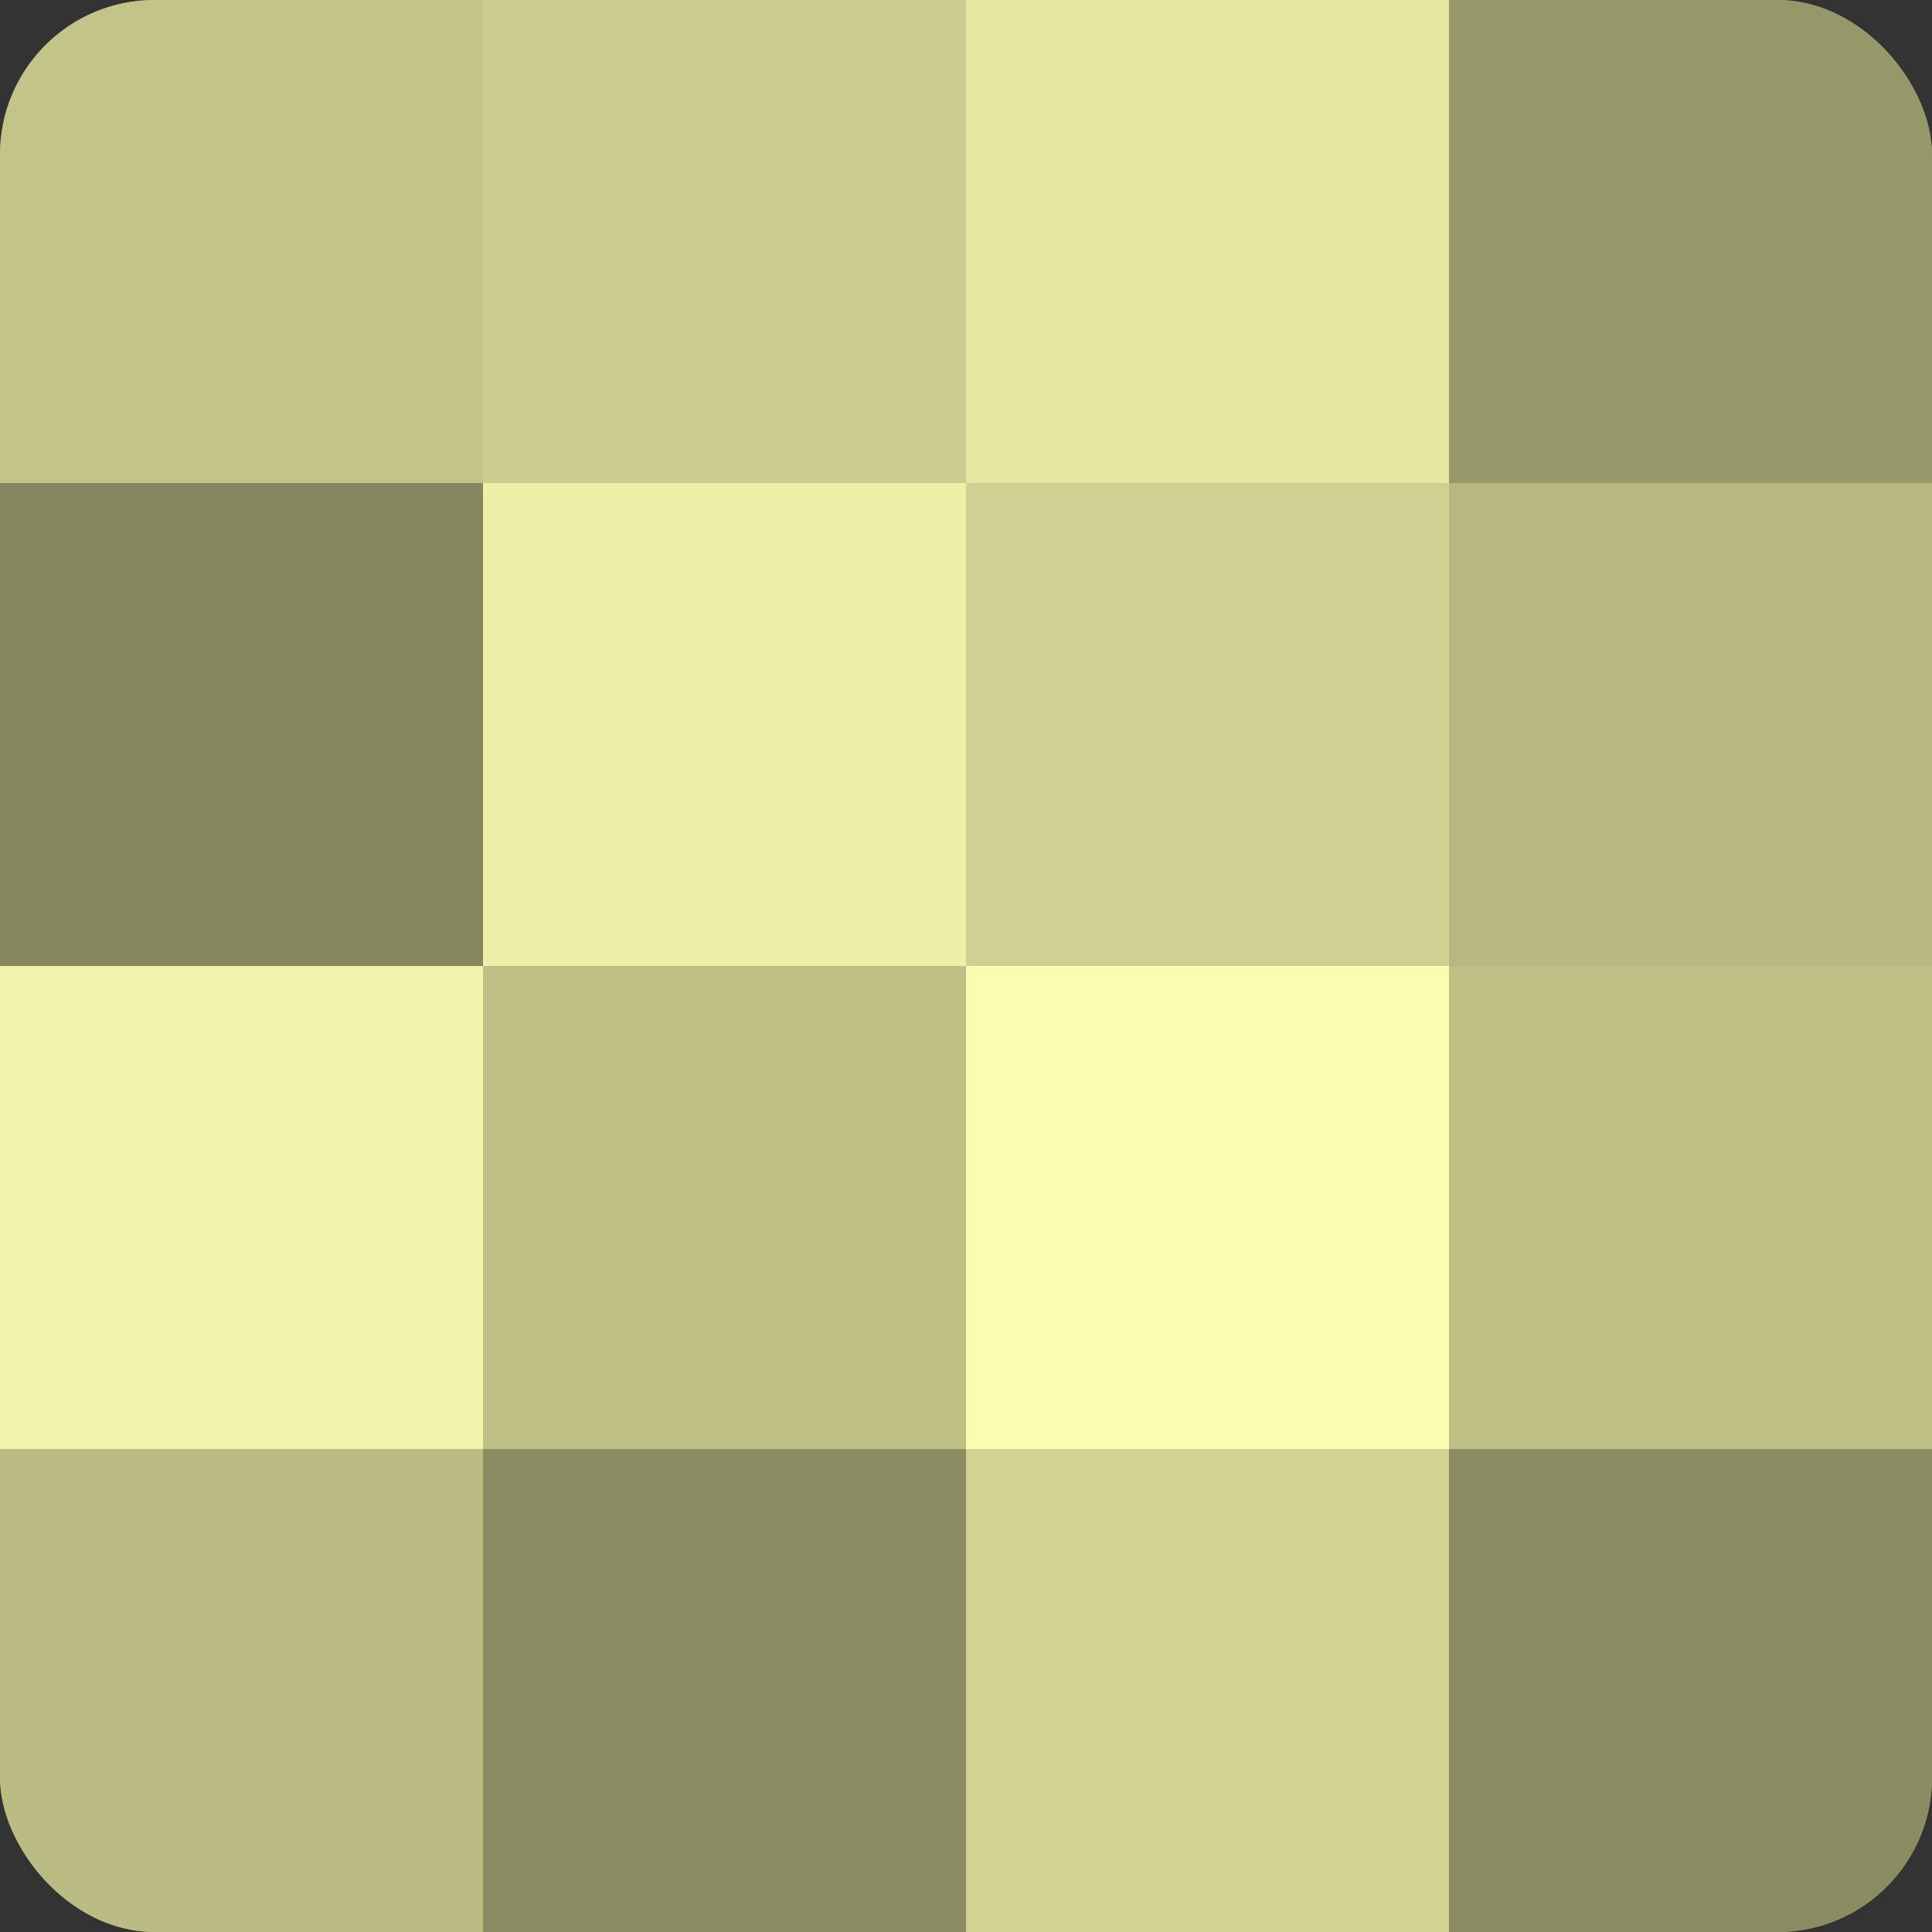 <?xml version="1.0" encoding="UTF-8"?>
<svg xmlns="http://www.w3.org/2000/svg" width="60" height="60" viewBox="0 0 100 100" preserveAspectRatio="xMidYMid meet"><rect x="0" y="0" width="100" height="100" fill="#333333" stroke="none"/><defs><clipPath id="c" width="100" height="100"><rect width="100" height="100" rx="8" ry="8"/></clipPath></defs><g clip-path="url(#c)"><rect width="100" height="100" fill="#9fa070"/><rect width="25" height="25" fill="#c3c489"/><rect y="25" width="25" height="25" fill="#87885f"/><rect y="50" width="25" height="25" fill="#f2f4ab"/><rect y="75" width="25" height="25" fill="#bbbc84"/><rect x="25" width="25" height="25" fill="#cbcc8f"/><rect x="25" y="25" width="25" height="25" fill="#eef0a8"/><rect x="25" y="50" width="25" height="25" fill="#bfc086"/><rect x="25" y="75" width="25" height="25" fill="#8b8c62"/><rect x="50" width="25" height="25" fill="#e6e8a2"/><rect x="50" y="25" width="25" height="25" fill="#cfd092"/><rect x="50" y="50" width="25" height="25" fill="#fafcb0"/><rect x="50" y="75" width="25" height="25" fill="#d3d494"/><rect x="75" width="25" height="25" fill="#97986a"/><rect x="75" y="25" width="25" height="25" fill="#b7b881"/><rect x="75" y="50" width="25" height="25" fill="#bfc086"/><rect x="75" y="75" width="25" height="25" fill="#8b8c62"/></g></svg>
